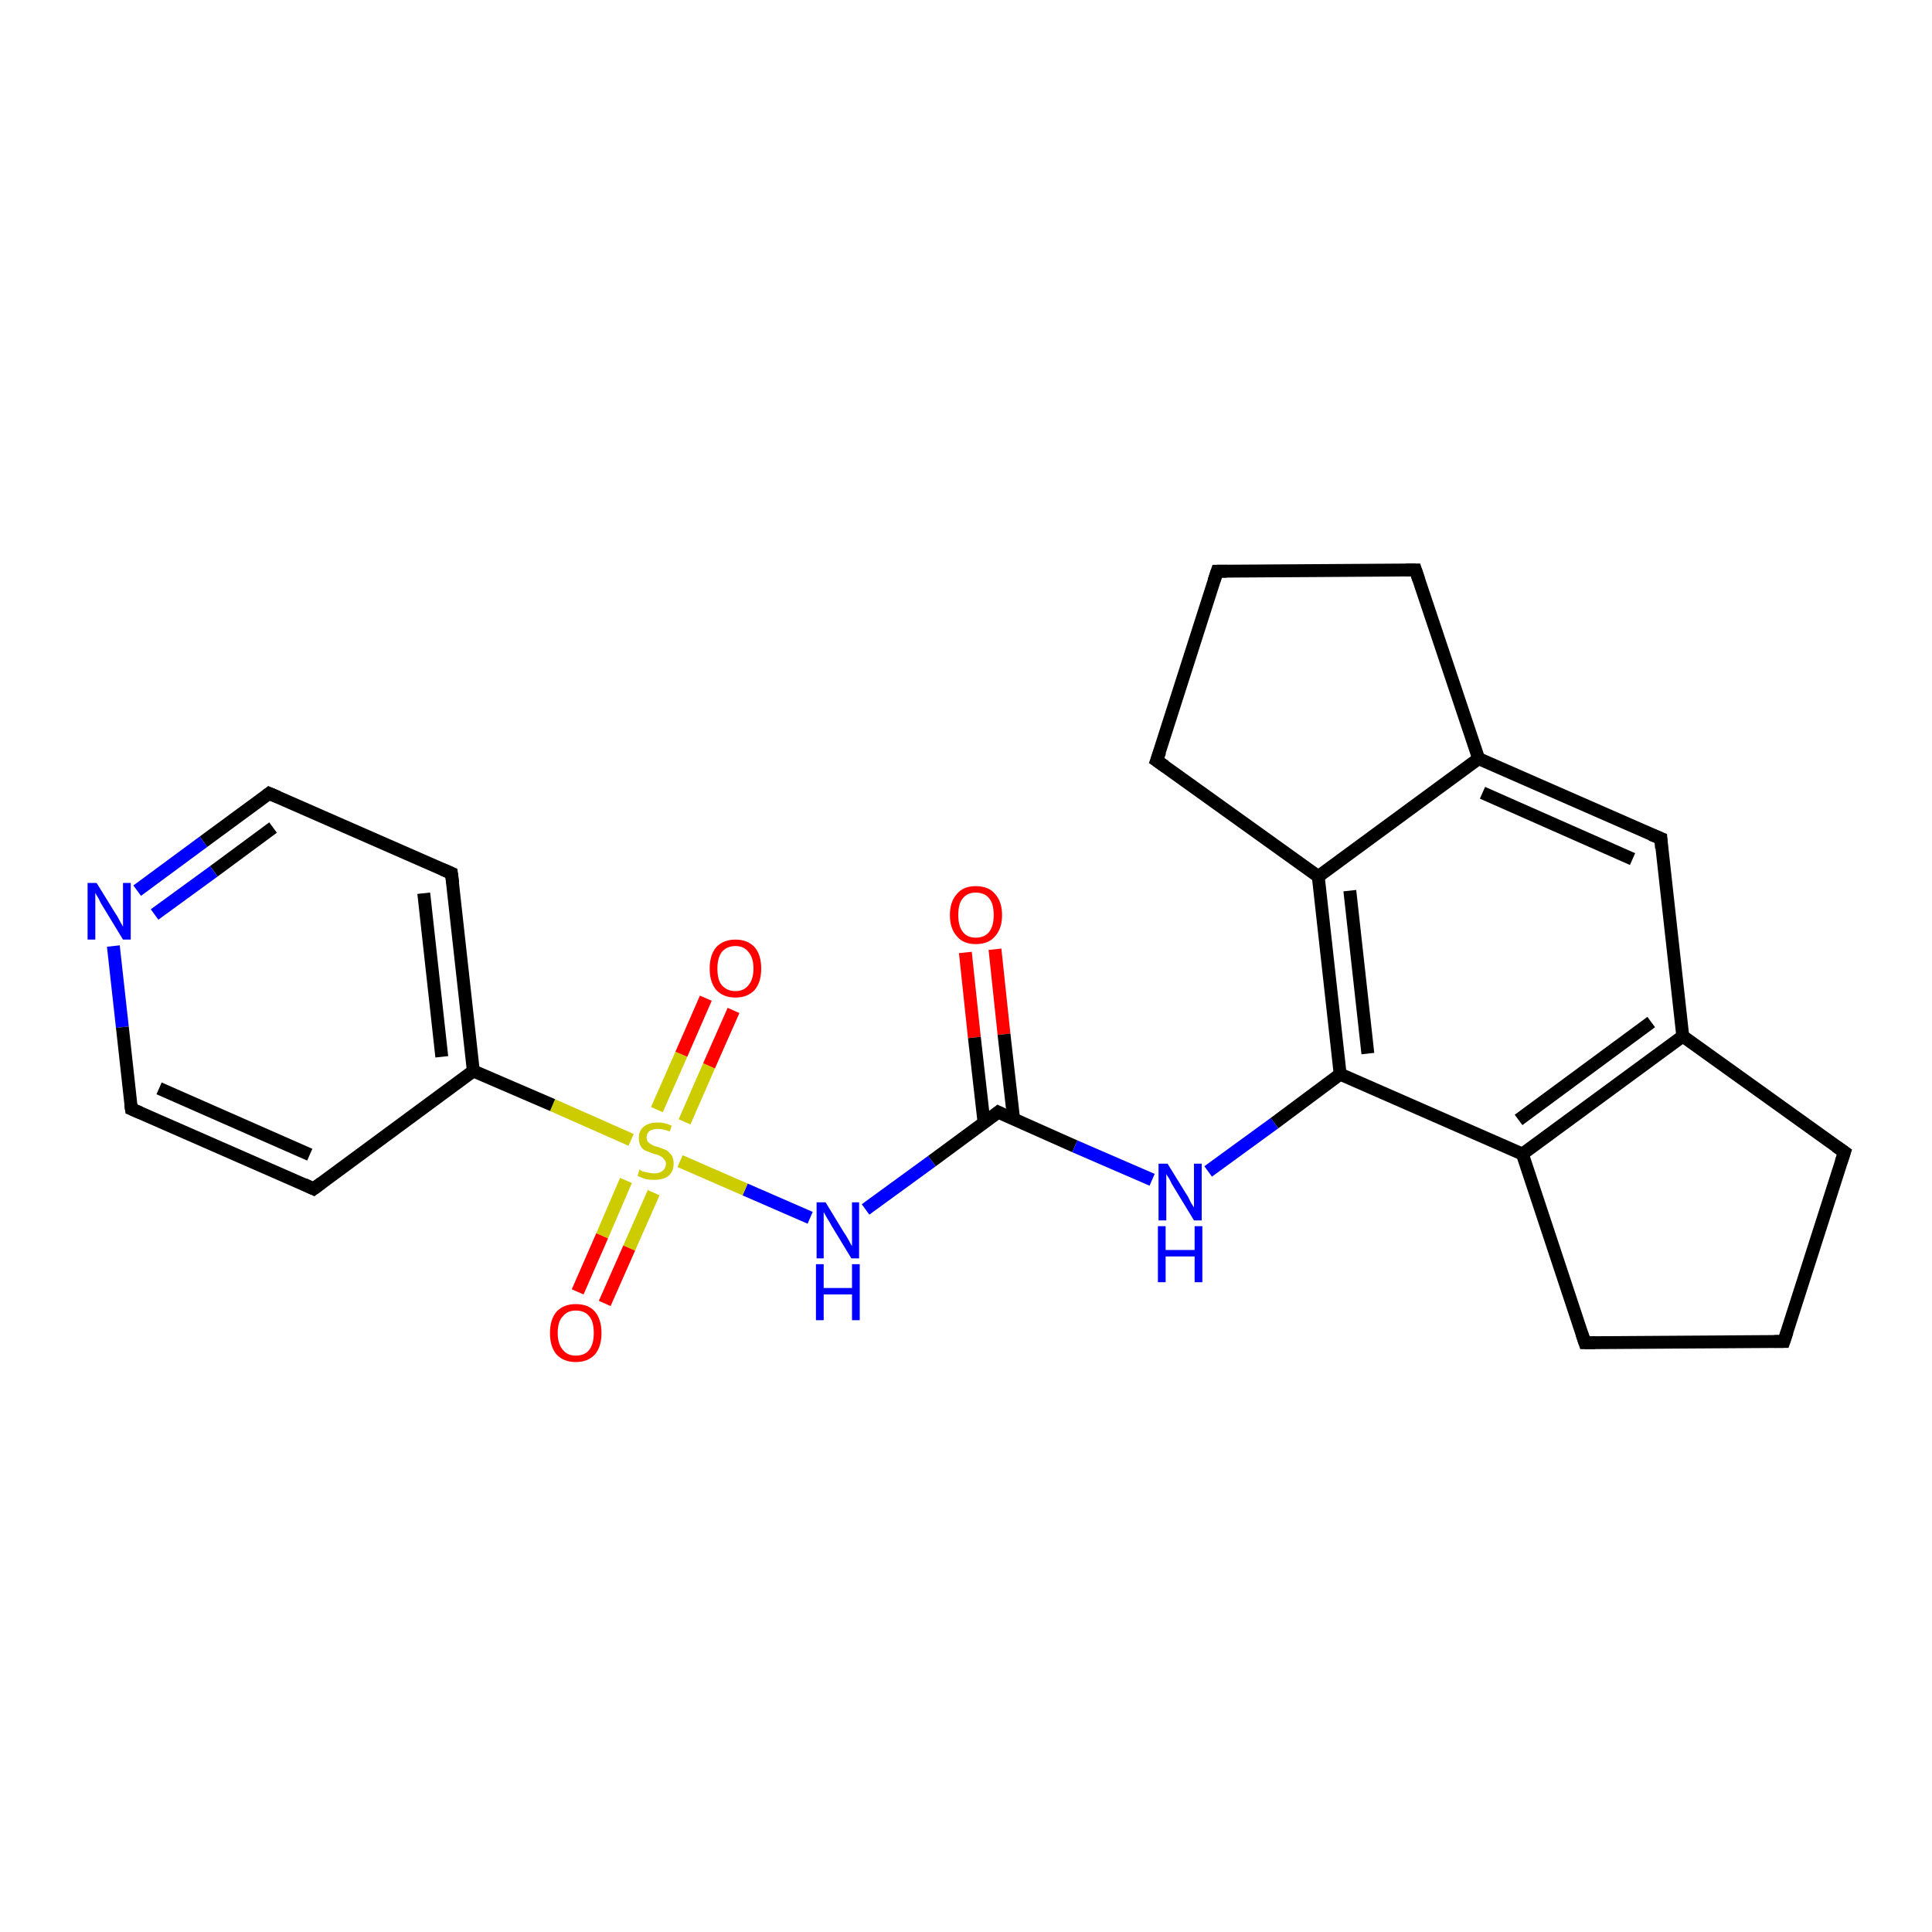 <?xml version='1.0' encoding='iso-8859-1'?>
<svg version='1.1' baseProfile='full'
              xmlns='http://www.w3.org/2000/svg'
                      xmlns:rdkit='http://www.rdkit.org/xml'
                      xmlns:xlink='http://www.w3.org/1999/xlink'
                  xml:space='preserve'
width='300px' height='300px' viewBox='0 0 300 300'>
<!-- END OF HEADER -->
<rect style='opacity:1.0;fill:#FFFFFF;stroke:none' width='300.0' height='300.0' x='0.0' y='0.0'> </rect>
<path class='bond-0 atom-0 atom-1' d='M 154.5,147.4 L 155.9,160.6' style='fill:none;fill-rule:evenodd;stroke:#FF0000;stroke-width:2.0px;stroke-linecap:butt;stroke-linejoin:miter;stroke-opacity:1' />
<path class='bond-0 atom-0 atom-1' d='M 155.9,160.6 L 157.4,173.8' style='fill:none;fill-rule:evenodd;stroke:#000000;stroke-width:2.0px;stroke-linecap:butt;stroke-linejoin:miter;stroke-opacity:1' />
<path class='bond-0 atom-0 atom-1' d='M 149.9,147.9 L 151.3,161.1' style='fill:none;fill-rule:evenodd;stroke:#FF0000;stroke-width:2.0px;stroke-linecap:butt;stroke-linejoin:miter;stroke-opacity:1' />
<path class='bond-0 atom-0 atom-1' d='M 151.3,161.1 L 152.8,174.3' style='fill:none;fill-rule:evenodd;stroke:#000000;stroke-width:2.0px;stroke-linecap:butt;stroke-linejoin:miter;stroke-opacity:1' />
<path class='bond-1 atom-1 atom-2' d='M 155.0,172.7 L 166.9,178.0' style='fill:none;fill-rule:evenodd;stroke:#000000;stroke-width:2.0px;stroke-linecap:butt;stroke-linejoin:miter;stroke-opacity:1' />
<path class='bond-1 atom-1 atom-2' d='M 166.9,178.0 L 178.9,183.2' style='fill:none;fill-rule:evenodd;stroke:#0000FF;stroke-width:2.0px;stroke-linecap:butt;stroke-linejoin:miter;stroke-opacity:1' />
<path class='bond-2 atom-2 atom-3' d='M 187.6,181.9 L 197.9,174.4' style='fill:none;fill-rule:evenodd;stroke:#0000FF;stroke-width:2.0px;stroke-linecap:butt;stroke-linejoin:miter;stroke-opacity:1' />
<path class='bond-2 atom-2 atom-3' d='M 197.9,174.4 L 208.1,166.8' style='fill:none;fill-rule:evenodd;stroke:#000000;stroke-width:2.0px;stroke-linecap:butt;stroke-linejoin:miter;stroke-opacity:1' />
<path class='bond-3 atom-3 atom-4' d='M 208.1,166.8 L 204.7,136.1' style='fill:none;fill-rule:evenodd;stroke:#000000;stroke-width:2.0px;stroke-linecap:butt;stroke-linejoin:miter;stroke-opacity:1' />
<path class='bond-3 atom-3 atom-4' d='M 212.4,163.6 L 209.6,138.3' style='fill:none;fill-rule:evenodd;stroke:#000000;stroke-width:2.0px;stroke-linecap:butt;stroke-linejoin:miter;stroke-opacity:1' />
<path class='bond-4 atom-4 atom-5' d='M 204.7,136.1 L 179.6,118.1' style='fill:none;fill-rule:evenodd;stroke:#000000;stroke-width:2.0px;stroke-linecap:butt;stroke-linejoin:miter;stroke-opacity:1' />
<path class='bond-5 atom-5 atom-6' d='M 179.6,118.1 L 189.0,88.7' style='fill:none;fill-rule:evenodd;stroke:#000000;stroke-width:2.0px;stroke-linecap:butt;stroke-linejoin:miter;stroke-opacity:1' />
<path class='bond-6 atom-6 atom-7' d='M 189.0,88.7 L 219.8,88.5' style='fill:none;fill-rule:evenodd;stroke:#000000;stroke-width:2.0px;stroke-linecap:butt;stroke-linejoin:miter;stroke-opacity:1' />
<path class='bond-7 atom-7 atom-8' d='M 219.8,88.5 L 229.6,117.8' style='fill:none;fill-rule:evenodd;stroke:#000000;stroke-width:2.0px;stroke-linecap:butt;stroke-linejoin:miter;stroke-opacity:1' />
<path class='bond-8 atom-8 atom-9' d='M 229.6,117.8 L 257.9,130.2' style='fill:none;fill-rule:evenodd;stroke:#000000;stroke-width:2.0px;stroke-linecap:butt;stroke-linejoin:miter;stroke-opacity:1' />
<path class='bond-8 atom-8 atom-9' d='M 230.2,123.1 L 253.5,133.4' style='fill:none;fill-rule:evenodd;stroke:#000000;stroke-width:2.0px;stroke-linecap:butt;stroke-linejoin:miter;stroke-opacity:1' />
<path class='bond-9 atom-9 atom-10' d='M 257.9,130.2 L 261.3,160.9' style='fill:none;fill-rule:evenodd;stroke:#000000;stroke-width:2.0px;stroke-linecap:butt;stroke-linejoin:miter;stroke-opacity:1' />
<path class='bond-10 atom-10 atom-11' d='M 261.3,160.9 L 286.4,178.9' style='fill:none;fill-rule:evenodd;stroke:#000000;stroke-width:2.0px;stroke-linecap:butt;stroke-linejoin:miter;stroke-opacity:1' />
<path class='bond-11 atom-11 atom-12' d='M 286.4,178.9 L 277.0,208.3' style='fill:none;fill-rule:evenodd;stroke:#000000;stroke-width:2.0px;stroke-linecap:butt;stroke-linejoin:miter;stroke-opacity:1' />
<path class='bond-12 atom-12 atom-13' d='M 277.0,208.3 L 246.1,208.5' style='fill:none;fill-rule:evenodd;stroke:#000000;stroke-width:2.0px;stroke-linecap:butt;stroke-linejoin:miter;stroke-opacity:1' />
<path class='bond-13 atom-13 atom-14' d='M 246.1,208.5 L 236.4,179.2' style='fill:none;fill-rule:evenodd;stroke:#000000;stroke-width:2.0px;stroke-linecap:butt;stroke-linejoin:miter;stroke-opacity:1' />
<path class='bond-14 atom-1 atom-15' d='M 155.0,172.7 L 144.7,180.3' style='fill:none;fill-rule:evenodd;stroke:#000000;stroke-width:2.0px;stroke-linecap:butt;stroke-linejoin:miter;stroke-opacity:1' />
<path class='bond-14 atom-1 atom-15' d='M 144.7,180.3 L 134.4,187.8' style='fill:none;fill-rule:evenodd;stroke:#0000FF;stroke-width:2.0px;stroke-linecap:butt;stroke-linejoin:miter;stroke-opacity:1' />
<path class='bond-15 atom-15 atom-16' d='M 125.8,189.1 L 115.7,184.7' style='fill:none;fill-rule:evenodd;stroke:#0000FF;stroke-width:2.0px;stroke-linecap:butt;stroke-linejoin:miter;stroke-opacity:1' />
<path class='bond-15 atom-15 atom-16' d='M 115.7,184.7 L 105.6,180.3' style='fill:none;fill-rule:evenodd;stroke:#CCCC00;stroke-width:2.0px;stroke-linecap:butt;stroke-linejoin:miter;stroke-opacity:1' />
<path class='bond-16 atom-16 atom-17' d='M 106.3,174.2 L 110.1,165.5' style='fill:none;fill-rule:evenodd;stroke:#CCCC00;stroke-width:2.0px;stroke-linecap:butt;stroke-linejoin:miter;stroke-opacity:1' />
<path class='bond-16 atom-16 atom-17' d='M 110.1,165.5 L 113.9,156.9' style='fill:none;fill-rule:evenodd;stroke:#FF0000;stroke-width:2.0px;stroke-linecap:butt;stroke-linejoin:miter;stroke-opacity:1' />
<path class='bond-16 atom-16 atom-17' d='M 102.0,172.3 L 105.8,163.7' style='fill:none;fill-rule:evenodd;stroke:#CCCC00;stroke-width:2.0px;stroke-linecap:butt;stroke-linejoin:miter;stroke-opacity:1' />
<path class='bond-16 atom-16 atom-17' d='M 105.8,163.7 L 109.6,155.0' style='fill:none;fill-rule:evenodd;stroke:#FF0000;stroke-width:2.0px;stroke-linecap:butt;stroke-linejoin:miter;stroke-opacity:1' />
<path class='bond-17 atom-16 atom-18' d='M 97.2,183.3 L 93.5,191.9' style='fill:none;fill-rule:evenodd;stroke:#CCCC00;stroke-width:2.0px;stroke-linecap:butt;stroke-linejoin:miter;stroke-opacity:1' />
<path class='bond-17 atom-16 atom-18' d='M 93.5,191.9 L 89.7,200.6' style='fill:none;fill-rule:evenodd;stroke:#FF0000;stroke-width:2.0px;stroke-linecap:butt;stroke-linejoin:miter;stroke-opacity:1' />
<path class='bond-17 atom-16 atom-18' d='M 101.5,185.2 L 97.7,193.8' style='fill:none;fill-rule:evenodd;stroke:#CCCC00;stroke-width:2.0px;stroke-linecap:butt;stroke-linejoin:miter;stroke-opacity:1' />
<path class='bond-17 atom-16 atom-18' d='M 97.7,193.8 L 93.9,202.4' style='fill:none;fill-rule:evenodd;stroke:#FF0000;stroke-width:2.0px;stroke-linecap:butt;stroke-linejoin:miter;stroke-opacity:1' />
<path class='bond-18 atom-16 atom-19' d='M 98.0,177.0 L 85.8,171.6' style='fill:none;fill-rule:evenodd;stroke:#CCCC00;stroke-width:2.0px;stroke-linecap:butt;stroke-linejoin:miter;stroke-opacity:1' />
<path class='bond-18 atom-16 atom-19' d='M 85.8,171.6 L 73.5,166.3' style='fill:none;fill-rule:evenodd;stroke:#000000;stroke-width:2.0px;stroke-linecap:butt;stroke-linejoin:miter;stroke-opacity:1' />
<path class='bond-19 atom-19 atom-20' d='M 73.5,166.3 L 70.1,135.6' style='fill:none;fill-rule:evenodd;stroke:#000000;stroke-width:2.0px;stroke-linecap:butt;stroke-linejoin:miter;stroke-opacity:1' />
<path class='bond-19 atom-19 atom-20' d='M 68.6,164.1 L 65.8,138.7' style='fill:none;fill-rule:evenodd;stroke:#000000;stroke-width:2.0px;stroke-linecap:butt;stroke-linejoin:miter;stroke-opacity:1' />
<path class='bond-20 atom-20 atom-21' d='M 70.1,135.6 L 41.8,123.2' style='fill:none;fill-rule:evenodd;stroke:#000000;stroke-width:2.0px;stroke-linecap:butt;stroke-linejoin:miter;stroke-opacity:1' />
<path class='bond-21 atom-21 atom-22' d='M 41.8,123.2 L 31.6,130.7' style='fill:none;fill-rule:evenodd;stroke:#000000;stroke-width:2.0px;stroke-linecap:butt;stroke-linejoin:miter;stroke-opacity:1' />
<path class='bond-21 atom-21 atom-22' d='M 31.6,130.7 L 21.3,138.3' style='fill:none;fill-rule:evenodd;stroke:#0000FF;stroke-width:2.0px;stroke-linecap:butt;stroke-linejoin:miter;stroke-opacity:1' />
<path class='bond-21 atom-21 atom-22' d='M 42.4,128.5 L 33.2,135.3' style='fill:none;fill-rule:evenodd;stroke:#000000;stroke-width:2.0px;stroke-linecap:butt;stroke-linejoin:miter;stroke-opacity:1' />
<path class='bond-21 atom-21 atom-22' d='M 33.2,135.3 L 24.0,142.0' style='fill:none;fill-rule:evenodd;stroke:#0000FF;stroke-width:2.0px;stroke-linecap:butt;stroke-linejoin:miter;stroke-opacity:1' />
<path class='bond-22 atom-22 atom-23' d='M 17.6,146.9 L 19.0,159.5' style='fill:none;fill-rule:evenodd;stroke:#0000FF;stroke-width:2.0px;stroke-linecap:butt;stroke-linejoin:miter;stroke-opacity:1' />
<path class='bond-22 atom-22 atom-23' d='M 19.0,159.5 L 20.4,172.2' style='fill:none;fill-rule:evenodd;stroke:#000000;stroke-width:2.0px;stroke-linecap:butt;stroke-linejoin:miter;stroke-opacity:1' />
<path class='bond-23 atom-23 atom-24' d='M 20.4,172.2 L 48.7,184.6' style='fill:none;fill-rule:evenodd;stroke:#000000;stroke-width:2.0px;stroke-linecap:butt;stroke-linejoin:miter;stroke-opacity:1' />
<path class='bond-23 atom-23 atom-24' d='M 24.7,169.0 L 48.1,179.3' style='fill:none;fill-rule:evenodd;stroke:#000000;stroke-width:2.0px;stroke-linecap:butt;stroke-linejoin:miter;stroke-opacity:1' />
<path class='bond-24 atom-14 atom-3' d='M 236.4,179.2 L 208.1,166.8' style='fill:none;fill-rule:evenodd;stroke:#000000;stroke-width:2.0px;stroke-linecap:butt;stroke-linejoin:miter;stroke-opacity:1' />
<path class='bond-25 atom-24 atom-19' d='M 48.7,184.6 L 73.5,166.3' style='fill:none;fill-rule:evenodd;stroke:#000000;stroke-width:2.0px;stroke-linecap:butt;stroke-linejoin:miter;stroke-opacity:1' />
<path class='bond-26 atom-8 atom-4' d='M 229.6,117.8 L 204.7,136.1' style='fill:none;fill-rule:evenodd;stroke:#000000;stroke-width:2.0px;stroke-linecap:butt;stroke-linejoin:miter;stroke-opacity:1' />
<path class='bond-27 atom-14 atom-10' d='M 236.4,179.2 L 261.3,160.9' style='fill:none;fill-rule:evenodd;stroke:#000000;stroke-width:2.0px;stroke-linecap:butt;stroke-linejoin:miter;stroke-opacity:1' />
<path class='bond-27 atom-14 atom-10' d='M 235.8,173.9 L 256.4,158.7' style='fill:none;fill-rule:evenodd;stroke:#000000;stroke-width:2.0px;stroke-linecap:butt;stroke-linejoin:miter;stroke-opacity:1' />
<path d='M 155.6,173.0 L 155.0,172.7 L 154.5,173.1' style='fill:none;stroke:#000000;stroke-width:2.0px;stroke-linecap:butt;stroke-linejoin:miter;stroke-opacity:1;' />
<path d='M 180.9,119.0 L 179.6,118.1 L 180.1,116.7' style='fill:none;stroke:#000000;stroke-width:2.0px;stroke-linecap:butt;stroke-linejoin:miter;stroke-opacity:1;' />
<path d='M 188.5,90.2 L 189.0,88.7 L 190.5,88.7' style='fill:none;stroke:#000000;stroke-width:2.0px;stroke-linecap:butt;stroke-linejoin:miter;stroke-opacity:1;' />
<path d='M 218.3,88.5 L 219.8,88.5 L 220.3,90.0' style='fill:none;stroke:#000000;stroke-width:2.0px;stroke-linecap:butt;stroke-linejoin:miter;stroke-opacity:1;' />
<path d='M 256.4,129.6 L 257.9,130.2 L 258.0,131.7' style='fill:none;stroke:#000000;stroke-width:2.0px;stroke-linecap:butt;stroke-linejoin:miter;stroke-opacity:1;' />
<path d='M 285.1,178.0 L 286.4,178.9 L 285.9,180.4' style='fill:none;stroke:#000000;stroke-width:2.0px;stroke-linecap:butt;stroke-linejoin:miter;stroke-opacity:1;' />
<path d='M 277.5,206.8 L 277.0,208.3 L 275.5,208.3' style='fill:none;stroke:#000000;stroke-width:2.0px;stroke-linecap:butt;stroke-linejoin:miter;stroke-opacity:1;' />
<path d='M 247.7,208.5 L 246.1,208.5 L 245.6,207.0' style='fill:none;stroke:#000000;stroke-width:2.0px;stroke-linecap:butt;stroke-linejoin:miter;stroke-opacity:1;' />
<path d='M 70.3,137.1 L 70.1,135.6 L 68.7,135.0' style='fill:none;stroke:#000000;stroke-width:2.0px;stroke-linecap:butt;stroke-linejoin:miter;stroke-opacity:1;' />
<path d='M 43.2,123.8 L 41.8,123.2 L 41.3,123.6' style='fill:none;stroke:#000000;stroke-width:2.0px;stroke-linecap:butt;stroke-linejoin:miter;stroke-opacity:1;' />
<path d='M 20.3,171.5 L 20.4,172.2 L 21.8,172.8' style='fill:none;stroke:#000000;stroke-width:2.0px;stroke-linecap:butt;stroke-linejoin:miter;stroke-opacity:1;' />
<path d='M 47.2,183.9 L 48.7,184.6 L 49.9,183.7' style='fill:none;stroke:#000000;stroke-width:2.0px;stroke-linecap:butt;stroke-linejoin:miter;stroke-opacity:1;' />
<path class='atom-0' d='M 147.5 142.1
Q 147.5 140.0, 148.6 138.8
Q 149.6 137.6, 151.5 137.6
Q 153.5 137.6, 154.5 138.8
Q 155.6 140.0, 155.6 142.1
Q 155.6 144.2, 154.5 145.4
Q 153.5 146.6, 151.5 146.6
Q 149.6 146.6, 148.6 145.4
Q 147.5 144.2, 147.5 142.1
M 151.5 145.6
Q 152.9 145.6, 153.6 144.7
Q 154.3 143.8, 154.3 142.1
Q 154.3 140.3, 153.6 139.5
Q 152.9 138.6, 151.5 138.6
Q 150.2 138.6, 149.5 139.5
Q 148.8 140.3, 148.8 142.1
Q 148.8 143.8, 149.5 144.7
Q 150.2 145.6, 151.5 145.6
' fill='#FF0000'/>
<path class='atom-2' d='M 181.3 180.7
L 184.2 185.4
Q 184.5 185.8, 184.9 186.7
Q 185.4 187.5, 185.4 187.5
L 185.4 180.7
L 186.6 180.7
L 186.6 189.5
L 185.4 189.5
L 182.3 184.4
Q 181.9 183.8, 181.6 183.1
Q 181.2 182.5, 181.1 182.3
L 181.1 189.5
L 179.9 189.5
L 179.9 180.7
L 181.3 180.7
' fill='#0000FF'/>
<path class='atom-2' d='M 179.8 190.4
L 181.0 190.4
L 181.0 194.1
L 185.5 194.1
L 185.5 190.4
L 186.7 190.4
L 186.7 199.1
L 185.5 199.1
L 185.5 195.1
L 181.0 195.1
L 181.0 199.1
L 179.8 199.1
L 179.8 190.4
' fill='#0000FF'/>
<path class='atom-15' d='M 128.2 186.7
L 131.0 191.3
Q 131.3 191.7, 131.8 192.6
Q 132.2 193.4, 132.3 193.5
L 132.3 186.7
L 133.4 186.7
L 133.4 195.4
L 132.2 195.4
L 129.1 190.3
Q 128.8 189.7, 128.4 189.1
Q 128.0 188.4, 127.9 188.2
L 127.9 195.4
L 126.8 195.4
L 126.8 186.7
L 128.2 186.7
' fill='#0000FF'/>
<path class='atom-15' d='M 126.7 196.3
L 127.9 196.3
L 127.9 200.0
L 132.3 200.0
L 132.3 196.3
L 133.5 196.3
L 133.5 205.0
L 132.3 205.0
L 132.3 201.0
L 127.9 201.0
L 127.9 205.0
L 126.7 205.0
L 126.7 196.3
' fill='#0000FF'/>
<path class='atom-16' d='M 99.3 181.6
Q 99.4 181.7, 99.8 181.9
Q 100.3 182.0, 100.7 182.1
Q 101.2 182.2, 101.6 182.2
Q 102.4 182.2, 102.9 181.8
Q 103.4 181.4, 103.4 180.7
Q 103.4 180.3, 103.1 180.0
Q 102.9 179.7, 102.5 179.5
Q 102.2 179.3, 101.6 179.2
Q 100.8 178.9, 100.3 178.7
Q 99.8 178.5, 99.5 178.0
Q 99.2 177.5, 99.2 176.7
Q 99.2 175.6, 99.9 175.0
Q 100.7 174.3, 102.2 174.3
Q 103.2 174.3, 104.3 174.8
L 104.0 175.7
Q 103.0 175.3, 102.2 175.3
Q 101.4 175.3, 100.9 175.6
Q 100.4 176.0, 100.4 176.6
Q 100.4 177.1, 100.7 177.4
Q 100.9 177.6, 101.3 177.8
Q 101.6 178.0, 102.2 178.1
Q 103.0 178.4, 103.5 178.6
Q 103.9 178.9, 104.3 179.4
Q 104.6 179.9, 104.6 180.7
Q 104.6 181.9, 103.8 182.6
Q 103.0 183.2, 101.6 183.2
Q 100.9 183.2, 100.3 183.1
Q 99.7 182.9, 99.0 182.6
L 99.3 181.6
' fill='#CCCC00'/>
<path class='atom-17' d='M 110.2 150.4
Q 110.2 148.3, 111.2 147.1
Q 112.3 145.9, 114.2 145.9
Q 116.1 145.9, 117.2 147.1
Q 118.2 148.3, 118.2 150.4
Q 118.2 152.5, 117.2 153.7
Q 116.1 154.9, 114.2 154.9
Q 112.3 154.9, 111.2 153.7
Q 110.2 152.5, 110.2 150.4
M 114.2 153.9
Q 115.5 153.9, 116.2 153.0
Q 117.0 152.1, 117.0 150.4
Q 117.0 148.7, 116.2 147.8
Q 115.5 146.9, 114.2 146.9
Q 112.9 146.9, 112.1 147.8
Q 111.4 148.7, 111.4 150.4
Q 111.4 152.2, 112.1 153.0
Q 112.9 153.9, 114.2 153.9
' fill='#FF0000'/>
<path class='atom-18' d='M 85.4 207.0
Q 85.4 204.9, 86.4 203.7
Q 87.5 202.5, 89.4 202.5
Q 91.4 202.5, 92.4 203.7
Q 93.4 204.9, 93.4 207.0
Q 93.4 209.1, 92.4 210.3
Q 91.3 211.5, 89.4 211.5
Q 87.5 211.5, 86.4 210.3
Q 85.4 209.1, 85.4 207.0
M 89.4 210.5
Q 90.8 210.5, 91.5 209.6
Q 92.2 208.7, 92.2 207.0
Q 92.2 205.2, 91.5 204.4
Q 90.8 203.5, 89.4 203.5
Q 88.1 203.5, 87.4 204.4
Q 86.6 205.2, 86.6 207.0
Q 86.6 208.7, 87.4 209.6
Q 88.1 210.5, 89.4 210.5
' fill='#FF0000'/>
<path class='atom-22' d='M 15.0 137.1
L 17.9 141.8
Q 18.2 142.2, 18.6 143.0
Q 19.1 143.9, 19.1 143.9
L 19.1 137.1
L 20.3 137.1
L 20.3 145.9
L 19.1 145.9
L 16.0 140.8
Q 15.6 140.2, 15.3 139.5
Q 14.9 138.9, 14.8 138.6
L 14.8 145.9
L 13.6 145.9
L 13.6 137.1
L 15.0 137.1
' fill='#0000FF'/>
</svg>
